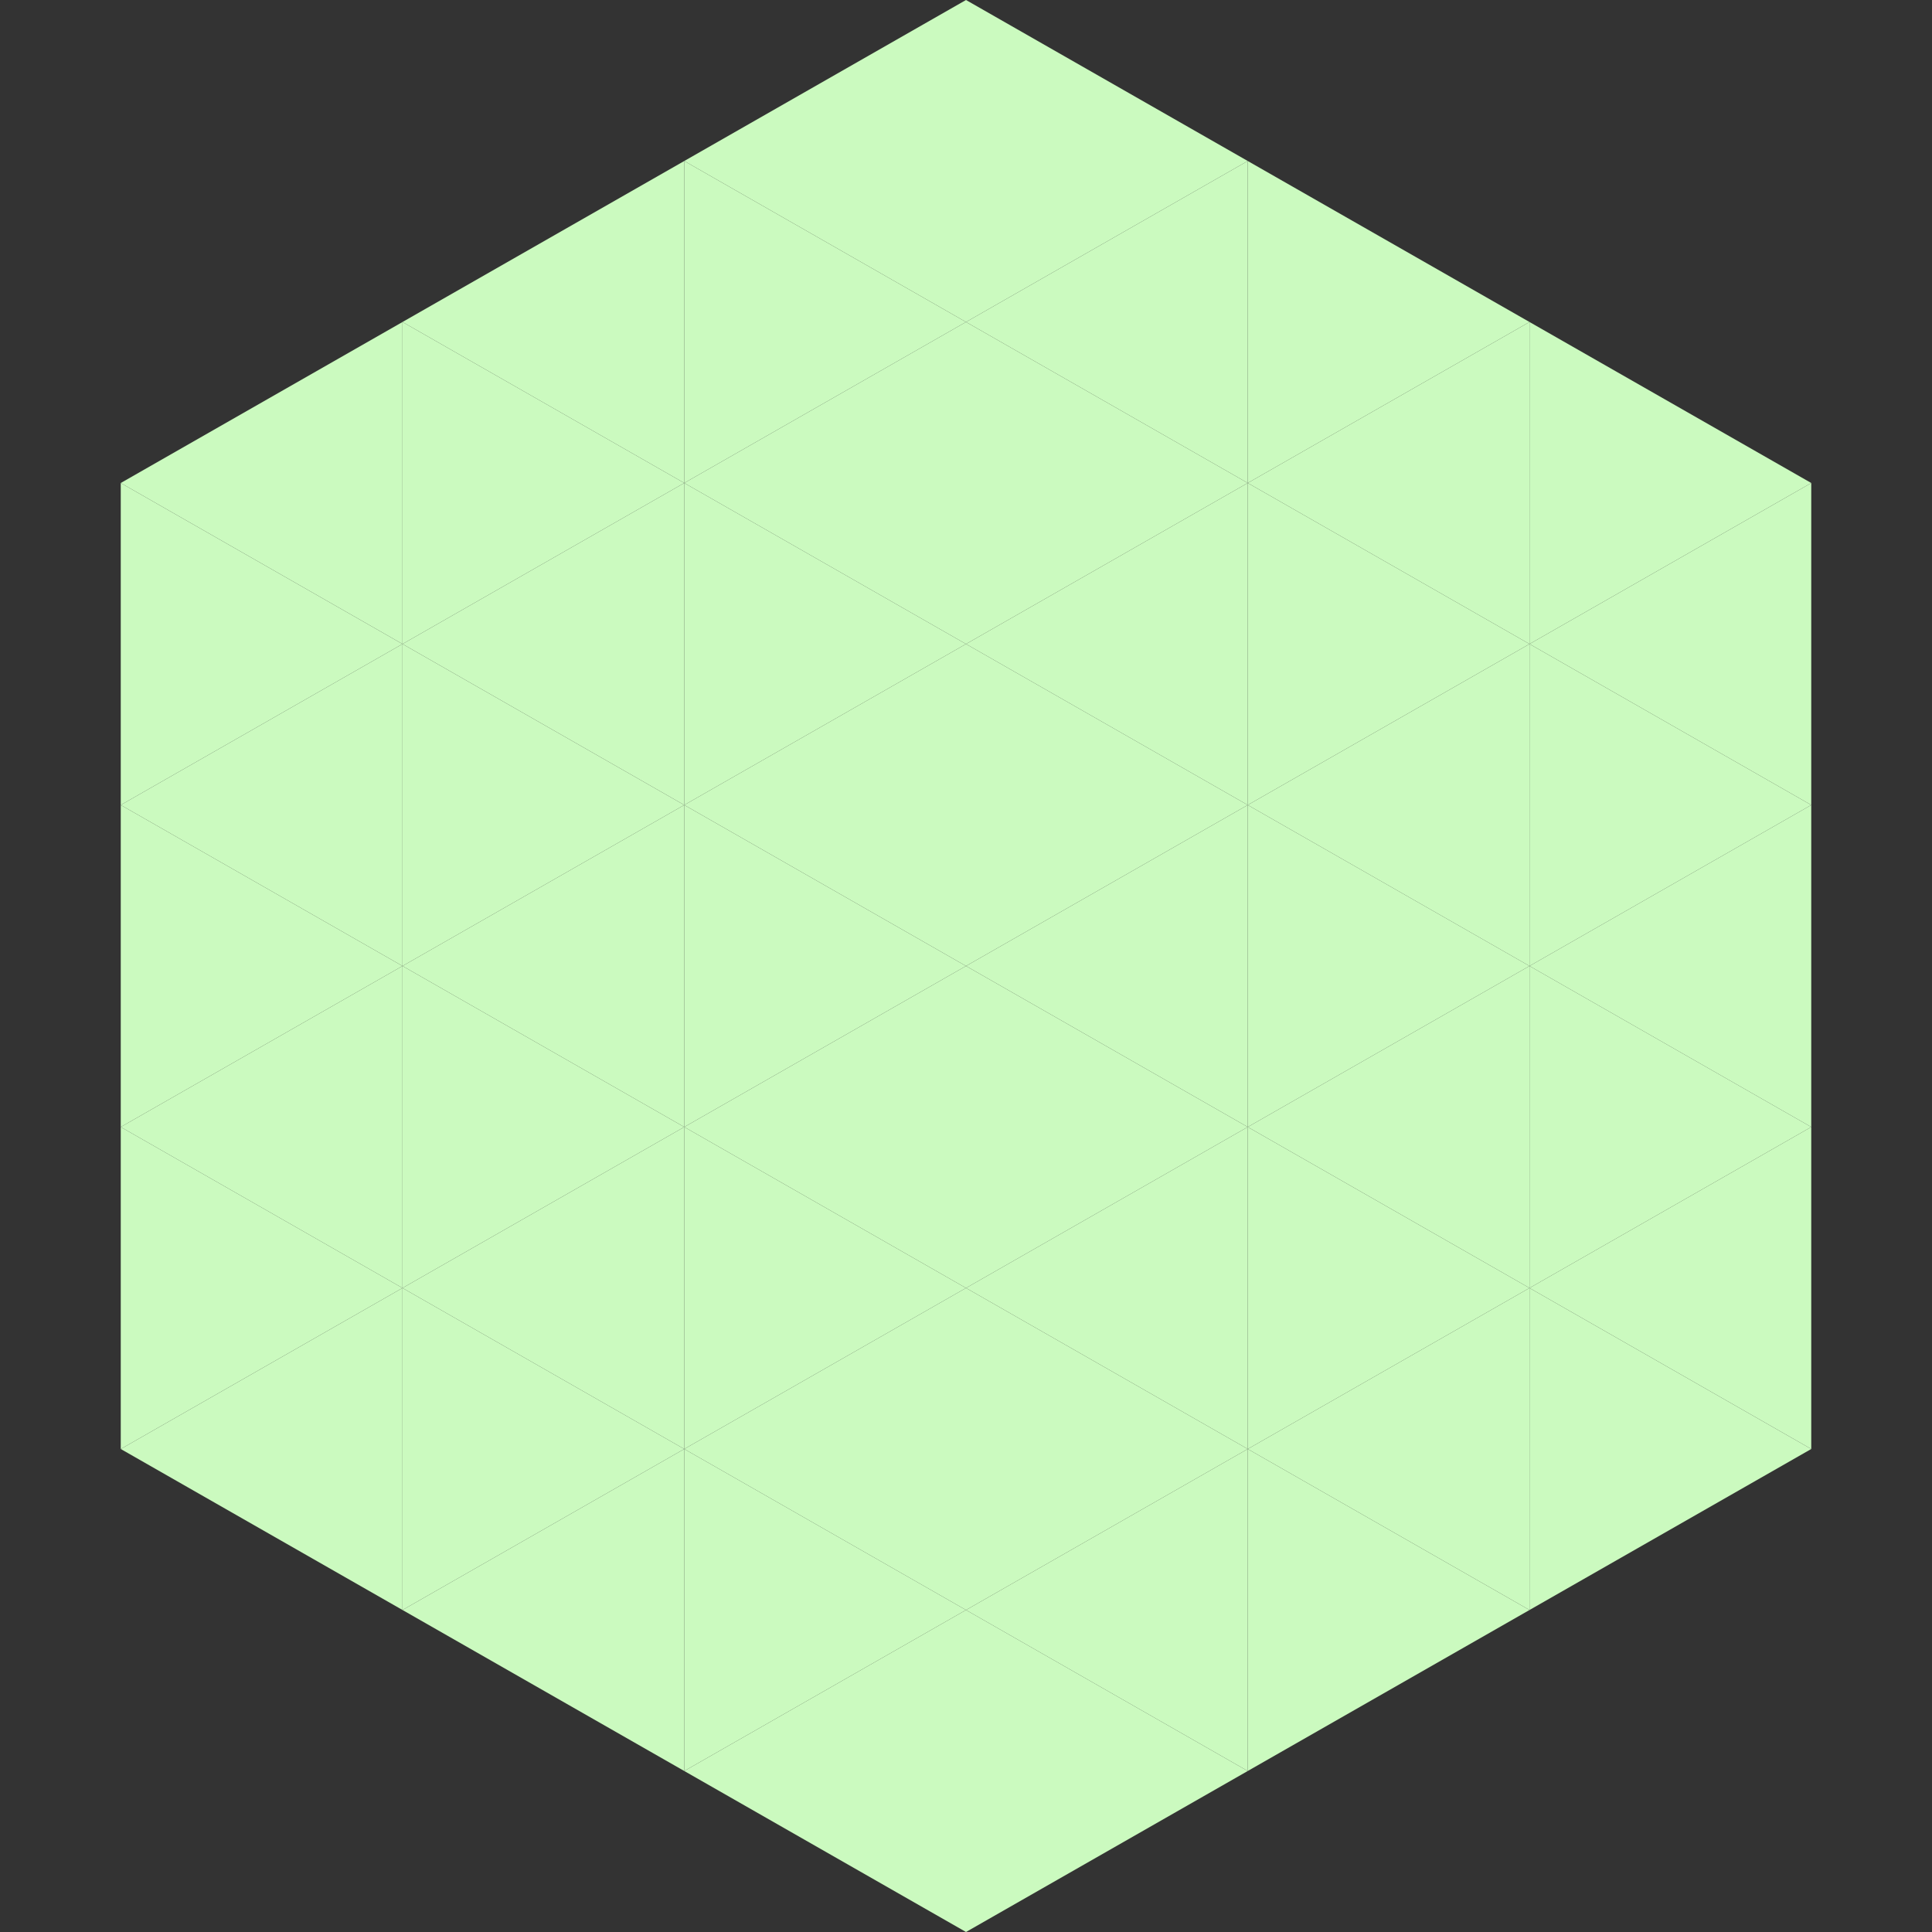 <?xml version="1.0"?>
<!-- Generated by SVGo -->
<svg width="240" height="240"
     xmlns="http://www.w3.org/2000/svg"
     xmlns:xlink="http://www.w3.org/1999/xlink">
<rect width="100%" height="100%" fill="#333333" stroke="none"/>
<polygon points="50,40 15,60 50,80" style="fill:rgb(203,250,191)" />
<polygon points="190,40 225,60 190,80" style="fill:rgb(203,250,191)" />
<polygon points="15,60 50,80 15,100" style="fill:rgb(203,250,191)" />
<polygon points="225,60 190,80 225,100" style="fill:rgb(203,250,191)" />
<polygon points="50,80 15,100 50,120" style="fill:rgb(203,250,191)" />
<polygon points="190,80 225,100 190,120" style="fill:rgb(203,250,191)" />
<polygon points="15,100 50,120 15,140" style="fill:rgb(203,250,191)" />
<polygon points="225,100 190,120 225,140" style="fill:rgb(203,250,191)" />
<polygon points="50,120 15,140 50,160" style="fill:rgb(203,250,191)" />
<polygon points="190,120 225,140 190,160" style="fill:rgb(203,250,191)" />
<polygon points="15,140 50,160 15,180" style="fill:rgb(203,250,191)" />
<polygon points="225,140 190,160 225,180" style="fill:rgb(203,250,191)" />
<polygon points="50,160 15,180 50,200" style="fill:rgb(203,250,191)" />
<polygon points="190,160 225,180 190,200" style="fill:rgb(203,250,191)" />
<polygon points="15,180 50,200 15,220" style="fill:rgb(255,255,255); fill-opacity:0" />
<polygon points="225,180 190,200 225,220" style="fill:rgb(255,255,255); fill-opacity:0" />
<polygon points="50,0 85,20 50,40" style="fill:rgb(255,255,255); fill-opacity:0" />
<polygon points="190,0 155,20 190,40" style="fill:rgb(255,255,255); fill-opacity:0" />
<polygon points="85,20 50,40 85,60" style="fill:rgb(203,250,191)" />
<polygon points="155,20 190,40 155,60" style="fill:rgb(203,250,191)" />
<polygon points="50,40 85,60 50,80" style="fill:rgb(203,250,191)" />
<polygon points="190,40 155,60 190,80" style="fill:rgb(203,250,191)" />
<polygon points="85,60 50,80 85,100" style="fill:rgb(203,250,191)" />
<polygon points="155,60 190,80 155,100" style="fill:rgb(203,250,191)" />
<polygon points="50,80 85,100 50,120" style="fill:rgb(203,250,191)" />
<polygon points="190,80 155,100 190,120" style="fill:rgb(203,250,191)" />
<polygon points="85,100 50,120 85,140" style="fill:rgb(203,250,191)" />
<polygon points="155,100 190,120 155,140" style="fill:rgb(203,250,191)" />
<polygon points="50,120 85,140 50,160" style="fill:rgb(203,250,191)" />
<polygon points="190,120 155,140 190,160" style="fill:rgb(203,250,191)" />
<polygon points="85,140 50,160 85,180" style="fill:rgb(203,250,191)" />
<polygon points="155,140 190,160 155,180" style="fill:rgb(203,250,191)" />
<polygon points="50,160 85,180 50,200" style="fill:rgb(203,250,191)" />
<polygon points="190,160 155,180 190,200" style="fill:rgb(203,250,191)" />
<polygon points="85,180 50,200 85,220" style="fill:rgb(203,250,191)" />
<polygon points="155,180 190,200 155,220" style="fill:rgb(203,250,191)" />
<polygon points="120,0 85,20 120,40" style="fill:rgb(203,250,191)" />
<polygon points="120,0 155,20 120,40" style="fill:rgb(203,250,191)" />
<polygon points="85,20 120,40 85,60" style="fill:rgb(203,250,191)" />
<polygon points="155,20 120,40 155,60" style="fill:rgb(203,250,191)" />
<polygon points="120,40 85,60 120,80" style="fill:rgb(203,250,191)" />
<polygon points="120,40 155,60 120,80" style="fill:rgb(203,250,191)" />
<polygon points="85,60 120,80 85,100" style="fill:rgb(203,250,191)" />
<polygon points="155,60 120,80 155,100" style="fill:rgb(203,250,191)" />
<polygon points="120,80 85,100 120,120" style="fill:rgb(203,250,191)" />
<polygon points="120,80 155,100 120,120" style="fill:rgb(203,250,191)" />
<polygon points="85,100 120,120 85,140" style="fill:rgb(203,250,191)" />
<polygon points="155,100 120,120 155,140" style="fill:rgb(203,250,191)" />
<polygon points="120,120 85,140 120,160" style="fill:rgb(203,250,191)" />
<polygon points="120,120 155,140 120,160" style="fill:rgb(203,250,191)" />
<polygon points="85,140 120,160 85,180" style="fill:rgb(203,250,191)" />
<polygon points="155,140 120,160 155,180" style="fill:rgb(203,250,191)" />
<polygon points="120,160 85,180 120,200" style="fill:rgb(203,250,191)" />
<polygon points="120,160 155,180 120,200" style="fill:rgb(203,250,191)" />
<polygon points="85,180 120,200 85,220" style="fill:rgb(203,250,191)" />
<polygon points="155,180 120,200 155,220" style="fill:rgb(203,250,191)" />
<polygon points="120,200 85,220 120,240" style="fill:rgb(203,250,191)" />
<polygon points="120,200 155,220 120,240" style="fill:rgb(203,250,191)" />
<polygon points="85,220 120,240 85,260" style="fill:rgb(255,255,255); fill-opacity:0" />
<polygon points="155,220 120,240 155,260" style="fill:rgb(255,255,255); fill-opacity:0" />
</svg>
